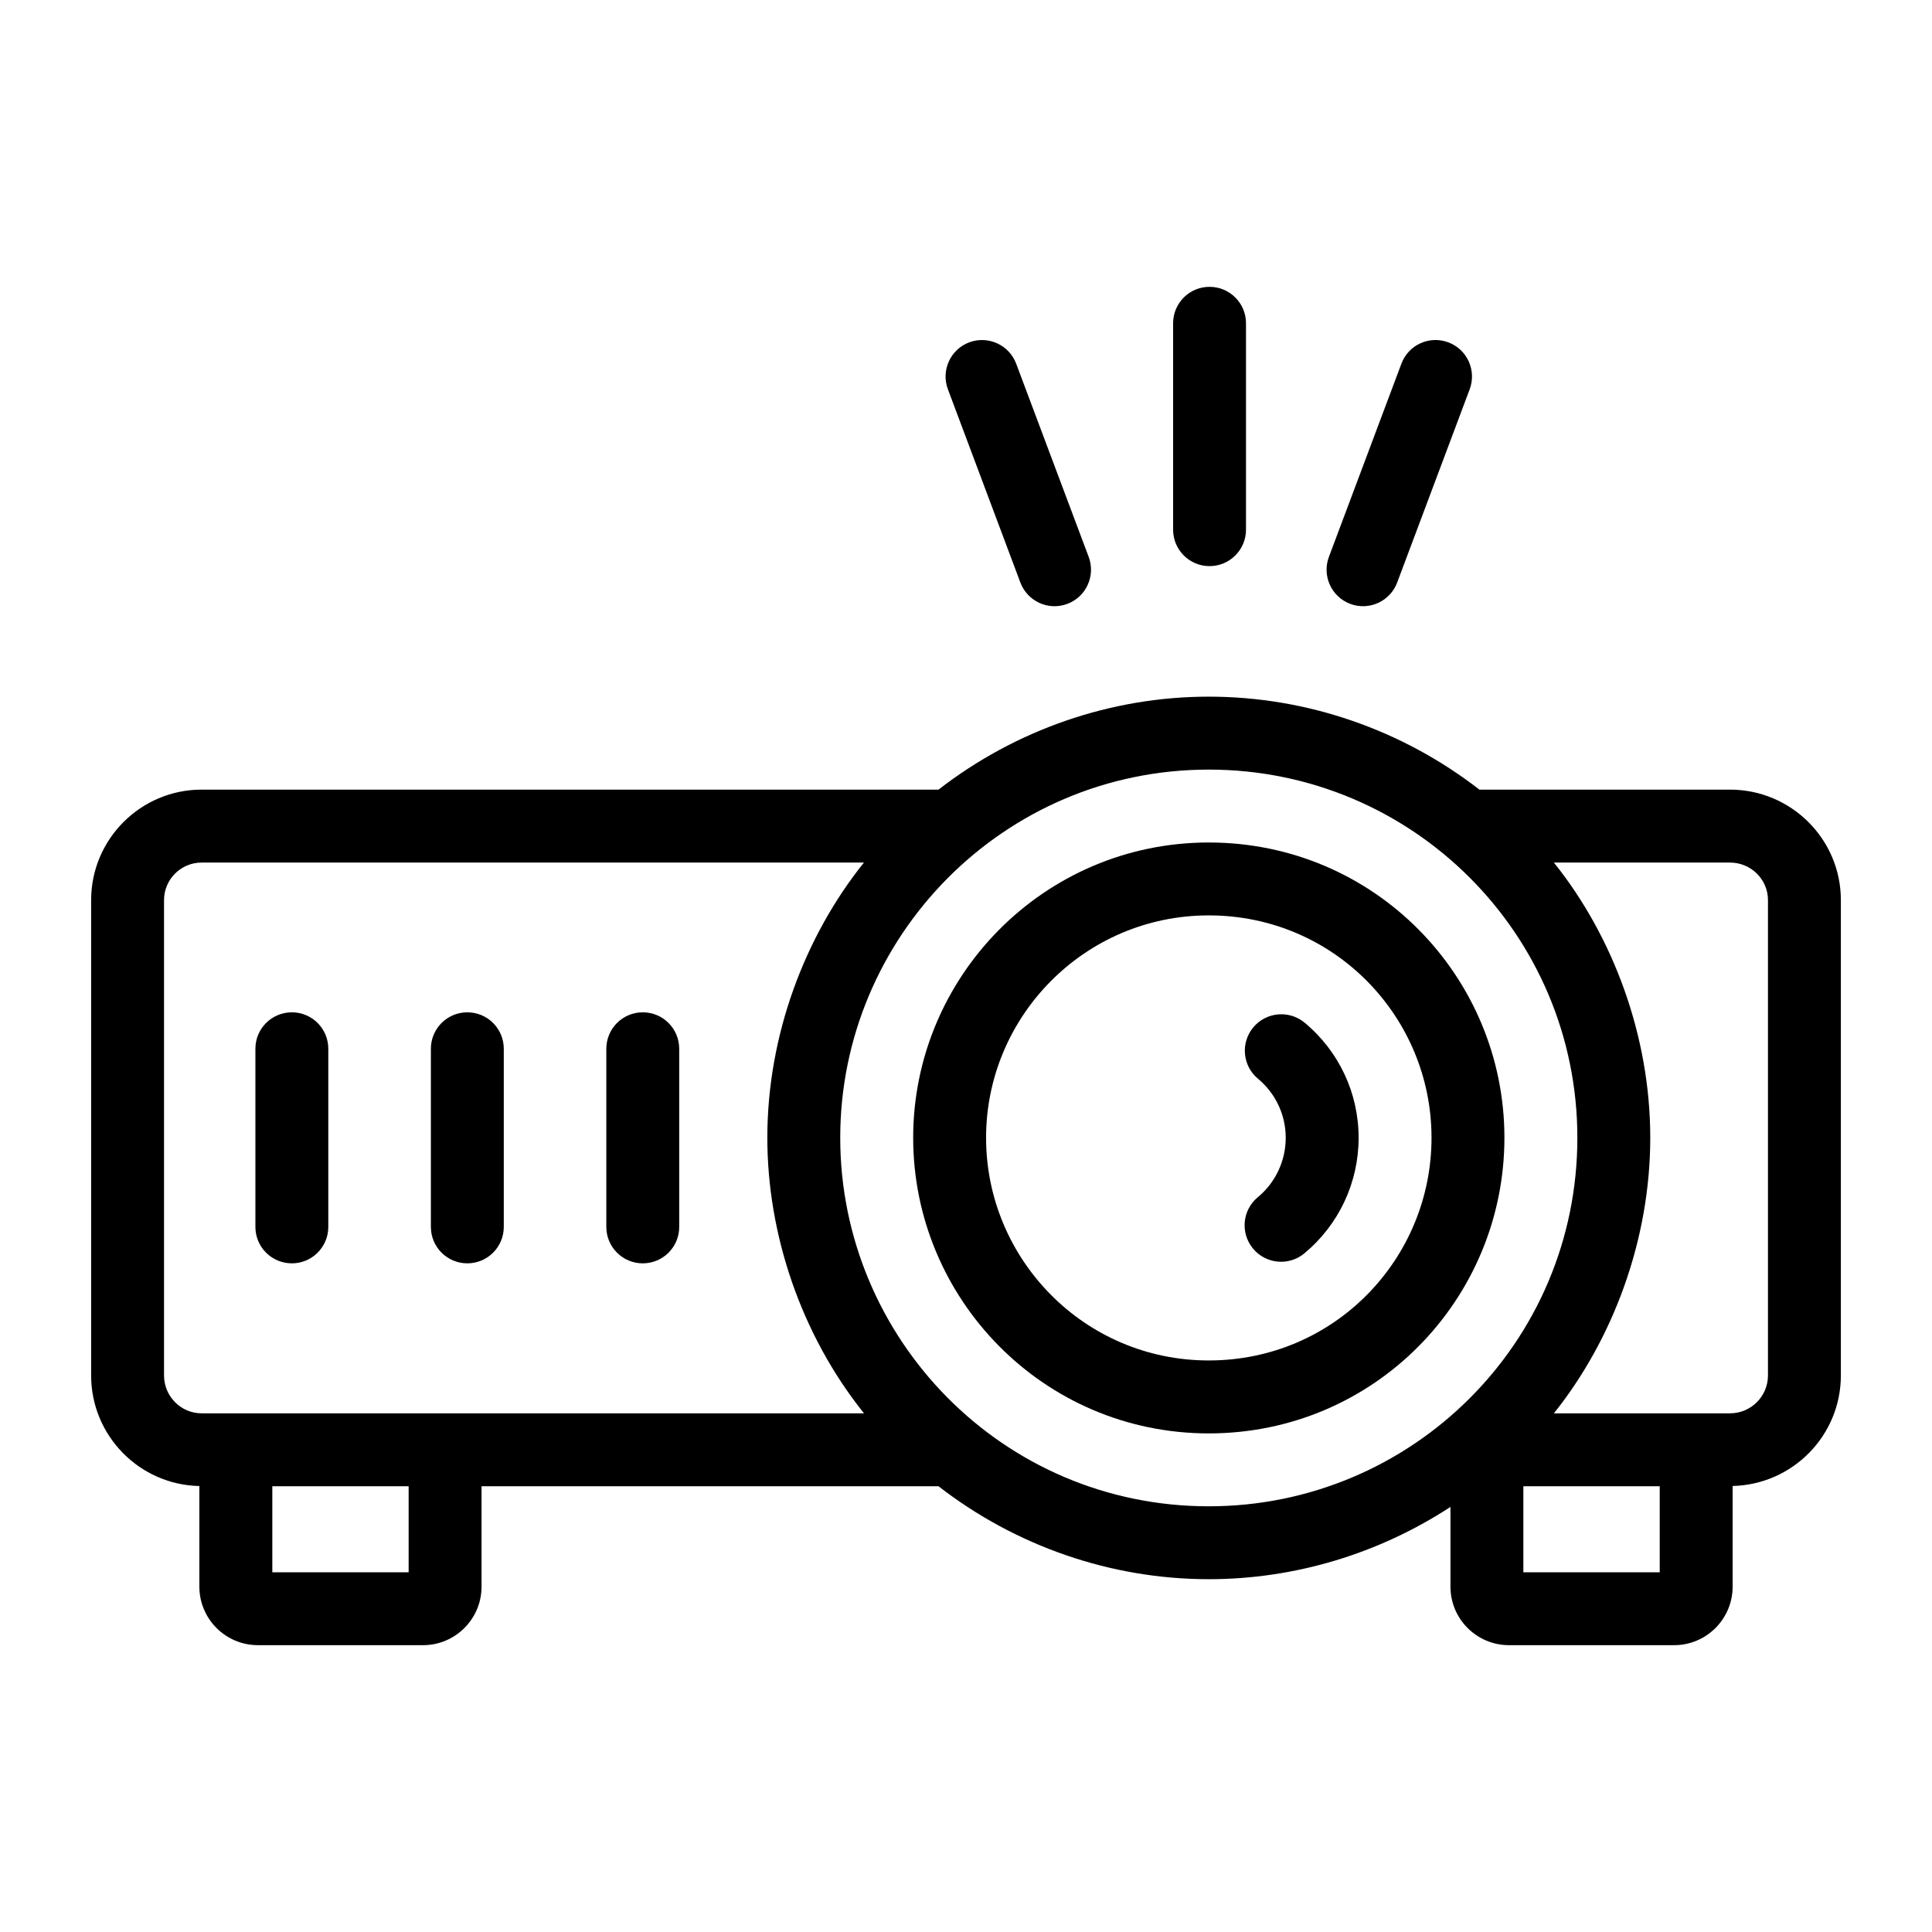 <svg width="41" height="41" viewBox="0 0 41 41" fill="none" xmlns="http://www.w3.org/2000/svg">
<path d="M36.714 16.757H31.395C29.759 15.487 27.734 14.784 25.652 14.784C23.575 14.784 21.553 15.487 19.917 16.757H4.278C2.986 16.757 1.934 17.809 1.934 19.101V29.189C1.934 30.469 2.961 31.51 4.231 31.536V33.672C4.231 34.356 4.788 34.913 5.473 34.913H8.978C9.662 34.913 10.219 34.356 10.219 33.672V31.541H19.917C21.553 32.81 23.575 33.513 25.652 33.513C27.48 33.513 29.264 32.97 30.781 31.979V33.672C30.781 34.356 31.338 34.913 32.022 34.913H35.528C36.212 34.913 36.769 34.356 36.769 33.672V31.535C38.04 31.505 39.066 30.467 39.066 29.189V19.101C39.066 17.809 38.011 16.757 36.714 16.757ZM8.672 33.366H5.779V31.541H8.672V33.366ZM4.278 29.993C3.839 29.993 3.481 29.632 3.481 29.189V19.101C3.481 18.662 3.839 18.305 4.278 18.305H18.334C17.075 19.875 16.284 21.975 16.284 24.145C16.284 26.19 16.996 28.32 18.335 29.993C13.104 29.993 9.475 29.993 4.278 29.993ZM17.831 24.145C17.831 19.886 21.289 16.332 25.652 16.332C29.972 16.332 33.474 19.824 33.474 24.145C33.474 28.501 29.948 31.966 25.652 31.966C21.263 31.966 17.831 28.393 17.831 24.145ZM35.222 33.366H32.328V31.541H35.222V33.366ZM37.519 29.189C37.519 29.632 37.158 29.993 36.714 29.993C36.619 29.993 32.776 29.993 32.976 29.993C34.226 28.429 35.021 26.318 35.021 24.145C35.021 21.981 34.23 19.869 32.976 18.305H36.714C37.158 18.305 37.519 18.662 37.519 19.101V29.189Z" fill="black"/>
<path d="M31.926 24.145C31.926 20.729 29.172 17.879 25.652 17.879C22.153 17.879 19.379 20.726 19.379 24.145C19.379 27.557 22.137 30.419 25.652 30.419C29.171 30.419 31.926 27.571 31.926 24.145ZM25.652 28.871C23.006 28.871 20.926 26.717 20.926 24.145C20.926 21.572 23.017 19.426 25.652 19.426C28.309 19.426 30.379 21.575 30.379 24.145C30.379 26.72 28.313 28.871 25.652 28.871Z" fill="black"/>
<path d="M26.595 21.804C26.323 22.133 26.368 22.621 26.697 22.893C27.07 23.203 27.285 23.66 27.285 24.145C27.285 24.635 27.069 25.095 26.692 25.407C26.363 25.68 26.318 26.168 26.591 26.497C26.86 26.822 27.346 26.874 27.68 26.599C28.412 25.991 28.832 25.097 28.832 24.145C28.832 23.198 28.414 22.307 27.685 21.702C27.355 21.429 26.867 21.476 26.595 21.804Z" fill="black"/>
<path d="M6.194 21.483C5.766 21.483 5.42 21.829 5.42 22.256V26.037C5.42 26.464 5.766 26.81 6.194 26.81C6.621 26.81 6.967 26.464 6.967 26.037V22.256C6.967 21.829 6.621 21.483 6.194 21.483Z" fill="black"/>
<path d="M9.917 21.483C9.49 21.483 9.144 21.829 9.144 22.256V26.037C9.144 26.464 9.49 26.81 9.917 26.81C10.345 26.81 10.691 26.464 10.691 26.037V22.256C10.691 21.829 10.345 21.483 9.917 21.483Z" fill="black"/>
<path d="M13.641 21.483C13.213 21.483 12.867 21.829 12.867 22.257V26.037C12.867 26.464 13.213 26.81 13.641 26.81C14.068 26.81 14.414 26.464 14.414 26.037V22.257C14.414 21.829 14.068 21.483 13.641 21.483Z" fill="black"/>
<path d="M24.895 6.86V11.24C24.895 11.668 25.241 12.014 25.668 12.014C26.096 12.014 26.442 11.668 26.442 11.24V6.86C26.442 6.433 26.096 6.087 25.668 6.087C25.241 6.087 24.895 6.433 24.895 6.86Z" fill="black"/>
<path d="M29.74 7.718L28.201 11.819C28.052 12.219 28.254 12.665 28.654 12.815C29.061 12.967 29.503 12.756 29.65 12.363L31.189 8.261C31.338 7.861 31.136 7.415 30.736 7.265C30.335 7.115 29.89 7.317 29.74 7.718Z" fill="black"/>
<path d="M20.568 7.265C20.169 7.415 19.966 7.861 20.116 8.261L21.654 12.363C21.802 12.756 22.243 12.968 22.651 12.815C23.051 12.665 23.253 12.219 23.104 11.819L21.565 7.718C21.414 7.318 20.969 7.116 20.568 7.265Z" fill="black"/>
</svg>
